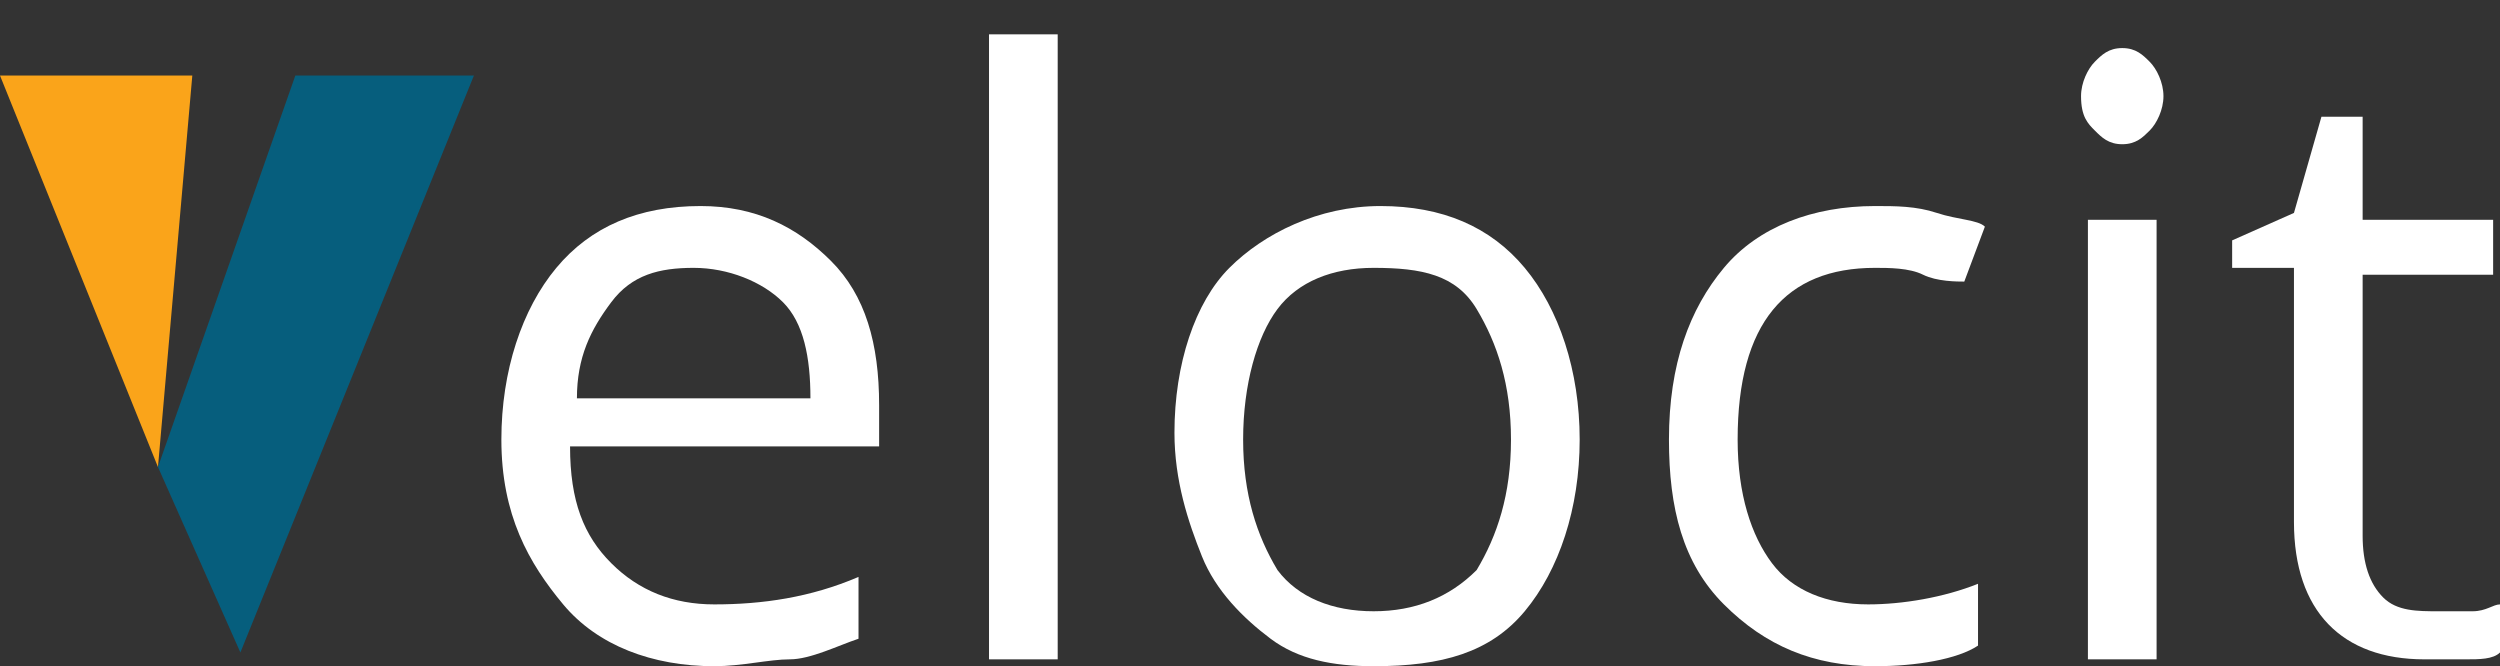 <svg xmlns="http://www.w3.org/2000/svg" xml:space="preserve" width="36.4" height="9.7"
     style="enable-background:new 0 0 36.4 9.7"><rect width="100%" height="100%" fill="#333333" stroke="none"/><style>.st3{fill:#fff}.st4{fill:none}</style>
    <path id="XMLID_34_" d="M2.3 6.8" style="fill:#4eb748"/>
    <path id="XMLID_33_" d="M6.9 1.1 3.5 9.5 2.3 6.8l2-5.7z" style="fill:#065e7d"/>
    <path id="XMLID_32_" d="M2.3 6.8 0 1.1h2.8" style="fill:#faa41a"/>
    <path id="XMLID_29_"
          d="M10.4 9.7c-.9 0-1.7-.3-2.2-.9s-.9-1.3-.9-2.4c0-1 .3-1.9.8-2.5S9.3 3 10.2 3c.8 0 1.4.3 1.9.8s.7 1.2.7 2.1v.6H8.3c0 .8.2 1.3.6 1.7.4.4.9.6 1.5.6.7 0 1.4-.1 2.1-.4v.9c-.3.1-.7.3-1 .3s-.7.1-1.1.1zm-.3-5.8c-.5 0-.9.1-1.2.5s-.5.8-.5 1.4h3.4c0-.6-.1-1.1-.4-1.4s-.8-.5-1.3-.5z"
          class="st3"/>
    <path id="XMLID_27_" d="M15.4 9.6h-1V.5h1v9.1z" class="st3"/>
    <path id="XMLID_24_"
          d="M23 6.4c0 1-.3 1.9-.8 2.5s-1.2.8-2.2.8c-.6 0-1.1-.1-1.5-.4s-.8-.7-1-1.2-.4-1.1-.4-1.8c0-1 .3-1.9.8-2.4s1.3-.9 2.2-.9c.9 0 1.6.3 2.1.9s.8 1.5.8 2.5zm-4.9 0c0 .8.2 1.4.5 1.9.3.4.8.6 1.4.6s1.1-.2 1.5-.6c.3-.5.5-1.1.5-1.9 0-.8-.2-1.4-.5-1.9s-.8-.6-1.5-.6c-.6 0-1.1.2-1.4.6s-.5 1.1-.5 1.9z"
          class="st3"/>
    <path id="XMLID_22_"
          d="M27.3 9.7c-.9 0-1.6-.3-2.2-.9s-.8-1.4-.8-2.4c0-1.1.3-1.9.8-2.5s1.3-.9 2.2-.9c.3 0 .6 0 .9.1s.6.1.7.2l-.3.8c-.1 0-.4 0-.6-.1s-.5-.1-.7-.1c-1.3 0-2 .8-2 2.5 0 .8.2 1.4.5 1.8.3.4.8.6 1.4.6.5 0 1.1-.1 1.6-.3v.9c-.3.2-.9.3-1.5.3z"
          class="st3"/>
    <path id="XMLID_19_"
          d="M30.3 1.4c0-.2.1-.4.2-.5s.2-.2.4-.2.3.1.4.2.2.3.2.5-.1.4-.2.5c-.1.1-.2.2-.4.2s-.3-.1-.4-.2c-.1-.1-.2-.2-.2-.5zm1.1 8.2h-1V3.2h1v6.4z"
          class="st3"/>
    <path id="XMLID_17_"
          d="M35.5 8.9h.5c.2 0 .3-.1.4-.1v.7c-.1.1-.3.1-.5.1h-.6c-1.2 0-1.9-.7-1.9-2V3.9h-.9v-.4l.9-.4.4-1.4h.6v1.5h1.9V4h-1.9v3.8c0 .4.1.7.3.9s.5.2.8.2z"
          class="st3"/>
    <path id="XMLID_15_" d="M3.8 0 2.3 6.7" class="st4"/></svg>
